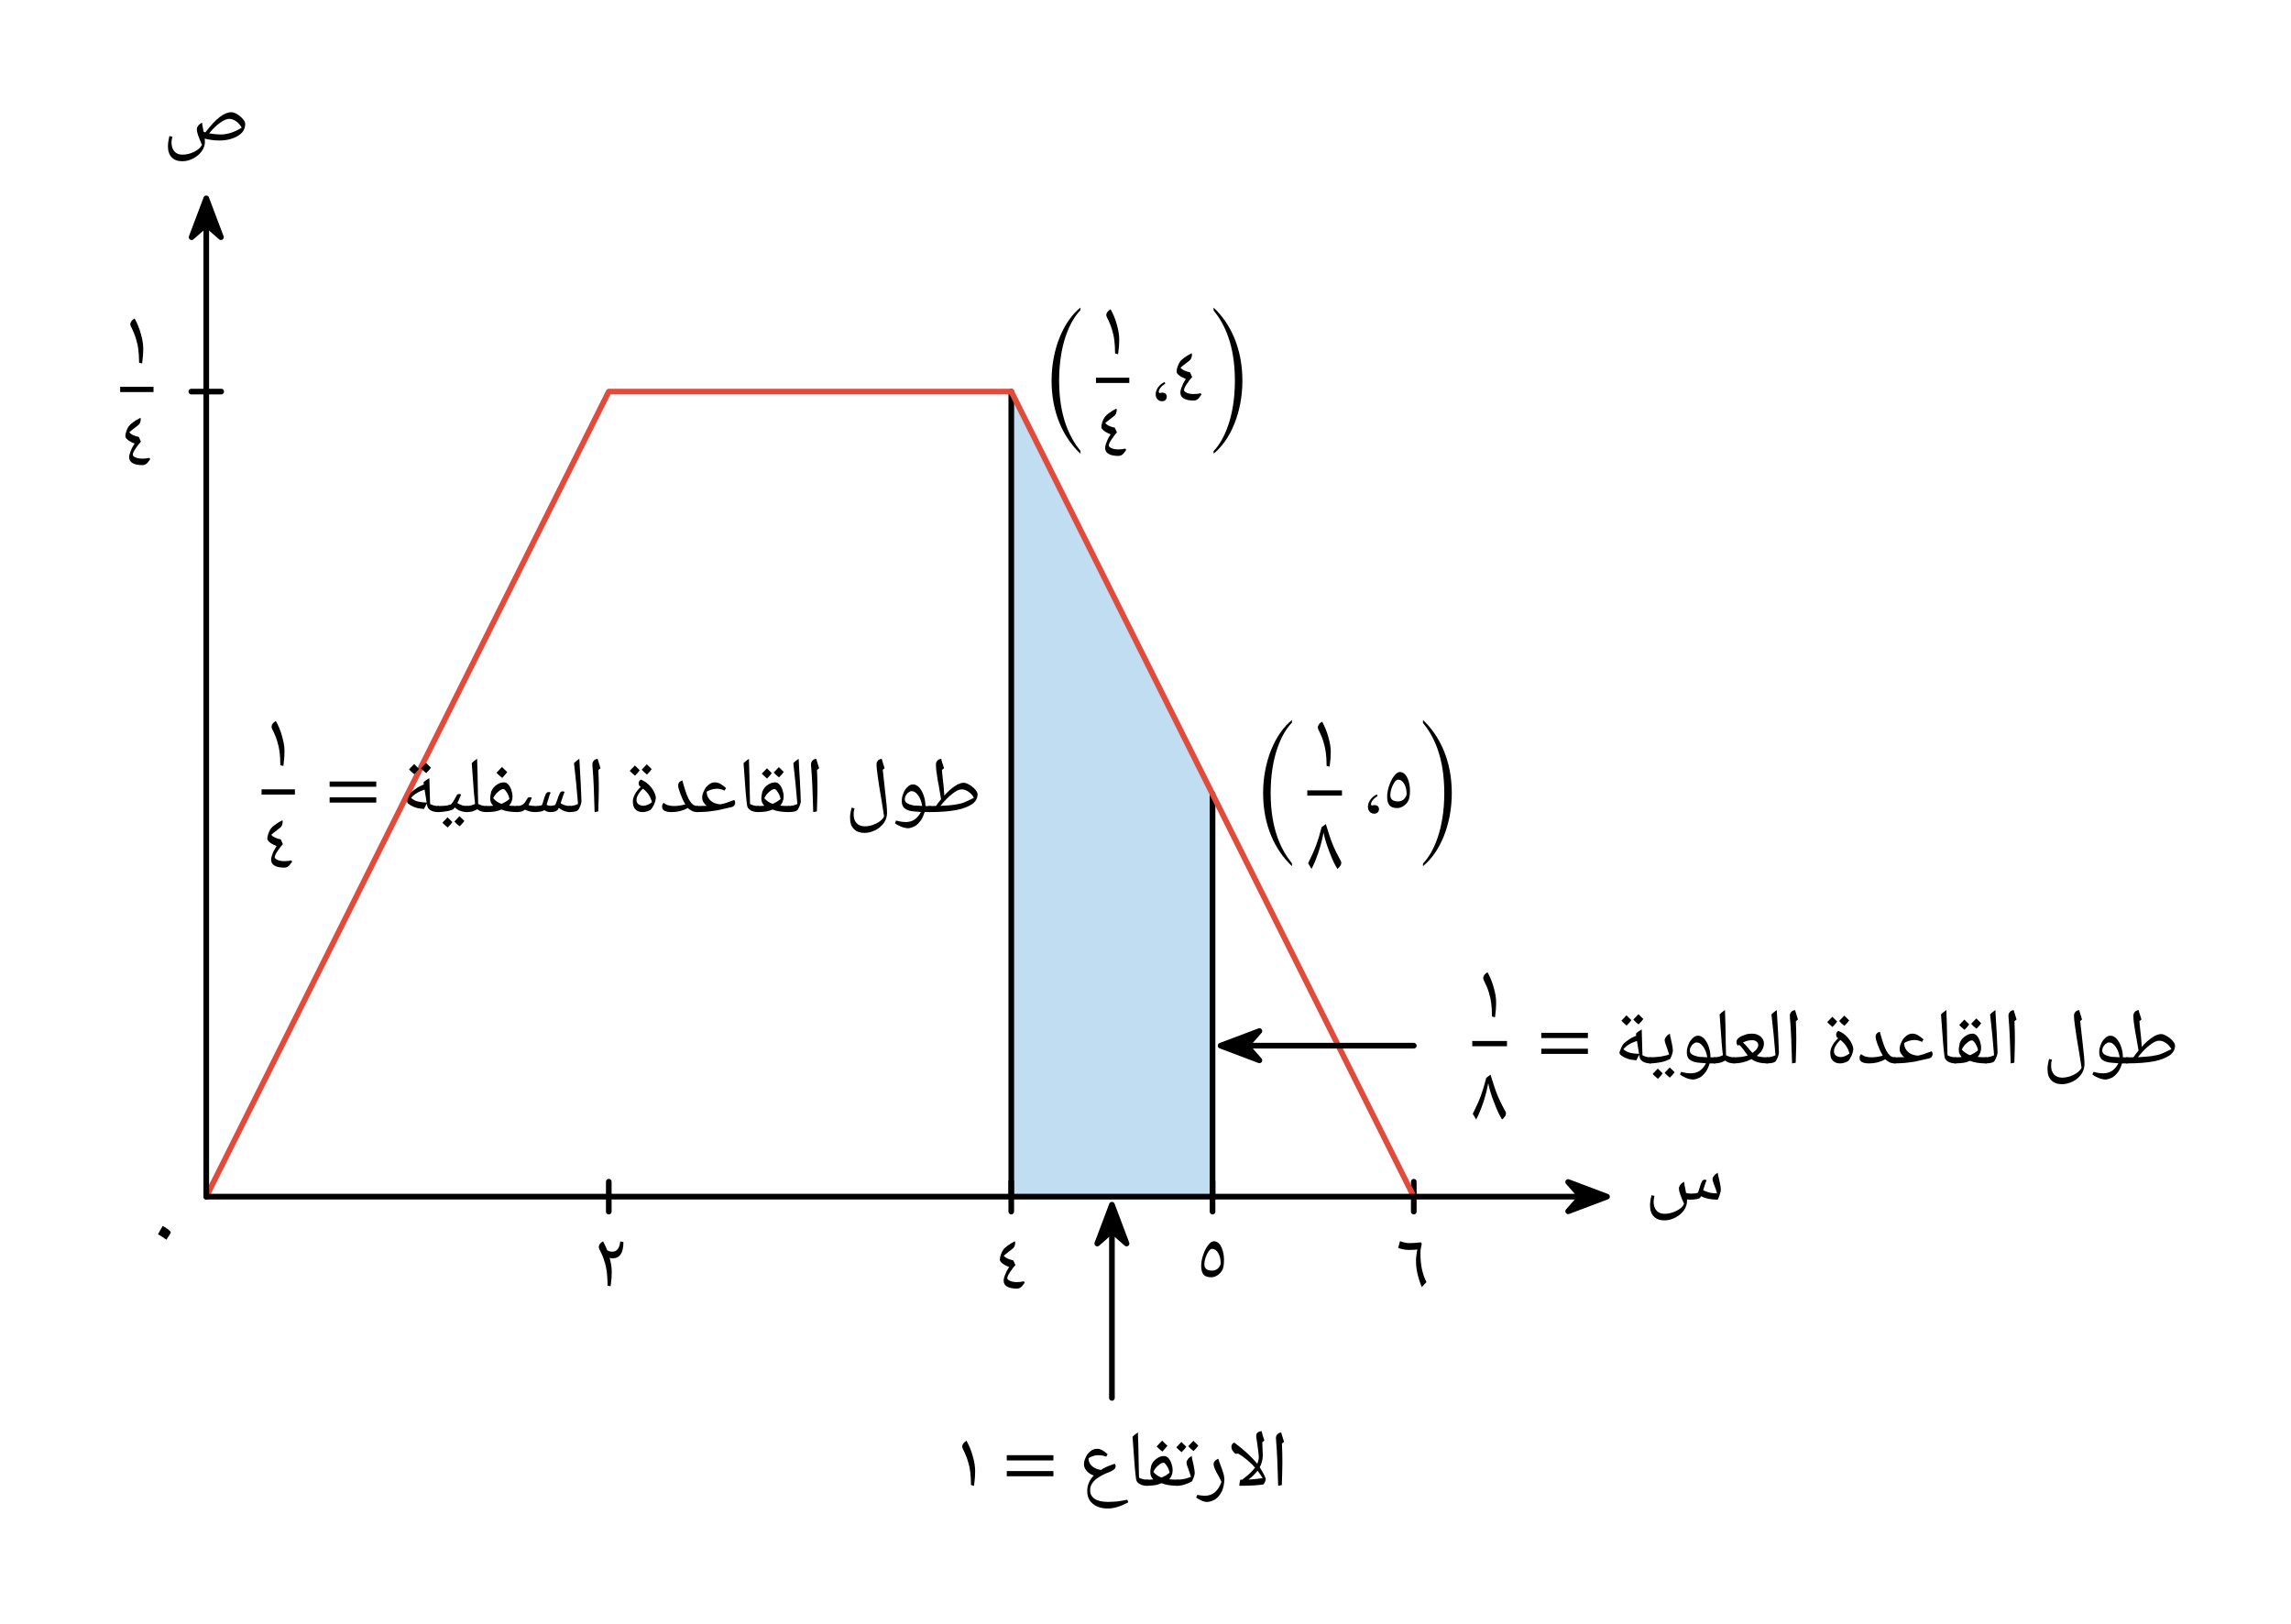 <svg width="430.347" height="228.8pt" viewBox="0 0 322.76 228.8" class="displayed_equation" xmlns="http://www.w3.org/2000/svg" xmlns:xlink="http://www.w3.org/1999/xlink">
  <defs>
    <clipPath id="svg798150497503tikz_00006f">
      <path d="M 1 1 L 6.645 1 L 6.645 8 L 1 8 Z M 1 1" />
    </clipPath>
    <clipPath id="svg798150497503tikz_00006b">
      <path d="M 1 1 L 8 1 L 8 6.566 L 1 6.566 Z M 1 1" />
    </clipPath>
    <clipPath id="svg798150497503tikz_00006g">
      <path d="M0 0H9V7H0z" />
    </clipPath>
    <clipPath id="svg798150497503tikz_00006d">
      <path d="M 0.062 1 L 6 1 L 6 8 L 0.062 8 Z M 0.062 1" />
    </clipPath>
    <clipPath id="svg798150497503tikz_00006c">
      <path d="M0 0H7V9H0z" />
    </clipPath>
    <clipPath id="svg798150497503tikz_00006h">
      <path d="M 1 0.309 L 8 0.309 L 8 6 L 1 6 Z M 1 0.309" />
    </clipPath>
    <clipPath id="svg798150497503tikz_00006a">
      <path d="M0 0H9V7H0z" />
    </clipPath>
    <clipPath id="svg798150497503tikz_00006e">
      <path d="M0 0H7V9H0z" />
    </clipPath>
    <g id="svg798150497503tikz_00006k" clip-path="url(#svg798150497503tikz_00006e)">
      <path d="M 3.648 1.707 L 1.586 7.176 L 3.648 5.371 L 5.711 7.176" />
      <g clip-path="url(#svg798150497503tikz_00006f)">
        <path d="M 1566.484 590.93 L 1545.859 536.242 L 1566.484 554.289 L 1587.109 536.242 Z M 1566.484 590.93" transform="matrix(.1 0 0 -.1 -153 60.8)" fill="none" stroke-width="7.97" stroke-linecap="round" stroke-linejoin="round" stroke="#000" stroke-miterlimit="10" />
      </g>
    </g>
    <g clip-path="url(#svg798150497503tikz_00006c)">
      <g clip-path="url(#svg798150497503tikz_00006d)" id="svg798150497503tikz_00006j">
        <path d="M 3.059 1.941 L 0.996 7.41 L 3.059 5.605 L 5.125 7.41" />
        <path d="M 290.586 2008.586 L 269.961 1953.898 L 290.586 1971.945 L 311.25 1953.898 Z M 290.586 2008.586" transform="matrix(.1 0 0 -.1 -26 202.8)" fill="none" stroke-width="7.97" stroke-linecap="round" stroke-linejoin="round" stroke="#000" stroke-miterlimit="10" />
      </g>
    </g>
    <g id="svg798150497503tikz_00006i" clip-path="url(#svg798150497503tikz_00006a)">
      <path d="M 7.395 3.57 L 1.926 1.508 L 3.73 3.57 L 1.926 5.637" />
      <g clip-path="url(#svg798150497503tikz_00006b)">
        <path d="M 2263.945 602.297 L 2209.258 622.922 L 2227.305 602.297 L 2209.258 581.633 Z M 2263.945 602.297" transform="matrix(.1 0 0 -.1 -219 63.8)" fill="none" stroke-width="7.97" stroke-linecap="round" stroke-linejoin="round" stroke="#000" stroke-miterlimit="10" />
      </g>
    </g>
    <g id="svg798150497503tikz_00006l" clip-path="url(#svg798150497503tikz_00006g)">
      <path d="M 1.961 3.305 L 7.43 5.371 L 5.621 3.305 L 7.43 1.242" />
      <g clip-path="url(#svg798150497503tikz_00006h)">
        <path d="M 1719.609 814.953 L 1774.297 794.289 L 1756.211 814.953 L 1774.297 835.578 Z M 1719.609 814.953" transform="matrix(.1 0 0 -.1 -170 84.8)" fill="none" stroke-width="7.97" stroke-linecap="round" stroke-linejoin="round" stroke="#000" stroke-miterlimit="10" />
      </g>
    </g>
  </defs>
  <path d="M857.656 581.242L857.656 623.312M1424.688 581.242L1424.688 623.312M1708.242 581.242L1708.242 623.312M1991.758 581.242L1991.758 623.312" transform="matrix(.1 0 0 -.1 0 228.8)" fill="none" stroke-width="7.97" stroke-linecap="round" stroke-linejoin="round" stroke="#000" stroke-miterlimit="10" />
  <path d="M84.359 175.68C84.359 175.777 84.391 175.879 84.449 176 84.738 176.547 84.973 177.082 85.129 177.609 85.309 178.133 85.418 178.633 85.484 179.125 85.555 179.617 85.586 180.273 85.598 181.102L86.023 181.199C86.086 180.699 86.133 180.297 86.156 180.016 86.164 179.738 86.18 179.414 86.18 179.07 86.18 178.547 86.078 177.91 85.887 177.184 86.023 177.238 86.156 177.262 86.277 177.262 87.316 177.273 87.828 176.504 87.828 174.965L87.383 174.875C87.281 175.844 86.914 176.324 86.266 176.324 86.121 176.324 85.988 176.305 85.867 176.27 85.73 176.234 85.621 176.18 85.543 176.125 85.375 175.688 85.184 175.277 84.961 174.863 84.773 174.965 84.617 175.086 84.516 175.242 84.414 175.375 84.359 175.531 84.359 175.68M140.859 177.461C140.859 177.617 140.98 177.785 141.215 177.977 141.461 178.164 141.773 178.332 142.164 178.488 141.941 178.82 141.754 179.168 141.617 179.535 141.461 179.906 141.395 180.184 141.395 180.395 141.395 180.766 141.551 181.055 141.871 181.234 142.195 181.434 142.656 181.523 143.27 181.523 143.438 181.523 143.582 181.488 143.691 181.422 143.805 181.355 143.906 181.277 143.984 181.188 144.062 181.086 144.141 181 144.195 180.91 144.25 180.82 144.305 180.754 144.359 180.695L144.25 180.496C143.961 180.574 143.625 180.609 143.246 180.609 142.879 180.609 142.566 180.551 142.309 180.441 142.039 180.328 141.906 180.195 141.906 180.039 141.906 179.871 142.039 179.582 142.309 179.18 142.578 178.777 142.82 178.453 143.055 178.211L142.754 177.551C142.453 177.484 142.188 177.406 141.977 177.305 141.762 177.215 141.57 177.082 141.406 176.902 141.594 176.734 141.906 176.48 142.352 176.145L142.688 175.875C142.789 175.797 142.879 175.676 142.934 175.543 142.988 175.387 143.023 175.242 143.023 175.086 143.023 174.996 143.012 174.918 142.988 174.852 142.543 175.086 142.188 175.297 141.93 175.5 141.664 175.688 141.461 175.875 141.328 176.066 141.203 176.258 141.094 176.48 140.992 176.758 140.902 177.039 140.859 177.273 140.859 177.461M169.227 178.324C169.227 178.871 169.336 179.281 169.547 179.539 169.77 179.797 170.129 179.93 170.629 179.93 170.93 179.93 171.234 179.84 171.512 179.652 171.801 179.461 172.023 179.227 172.191 178.926 172.359 178.625 172.438 178.145 172.438 177.477 172.438 177.02 172.383 176.586 172.246 176.16 172.137 175.734 171.957 175.414 171.746 175.188 171.535 174.965 171.289 174.855 171.008 174.855 170.754 174.855 170.484 175.043 170.195 175.414 169.914 175.781 169.68 176.25 169.504 176.785 169.312 177.344 169.227 177.844 169.227 178.324zM170.754 178.992C170.027 178.992 169.672 178.691 169.672 178.078 169.672 177.82 169.727 177.52 169.84 177.164 169.961 176.805 170.105 176.516 170.273 176.273 170.441 176.047 170.609 175.926 170.766 175.926 171.109 175.926 171.391 176.125 171.621 176.516 171.859 176.906 171.969 177.398 171.969 177.977 171.969 178.055 171.938 178.168 171.859 178.324 171.781 178.457 171.691 178.582 171.59 178.68 171.488 178.781 171.367 178.859 171.223 178.906 171.078 178.973 170.922 178.992 170.754 178.992M200.305 181.312L200.961 180.609C200.684 180.062 200.469 179.449 200.328 178.801 200.18 178.141 200.113 177.383 200.113 176.516 200.113 176.133 200.18 175.688 200.305 175.188L200.172 175.008C199.578 175.086 199.043 175.117 198.539 175.117 198.129 175.109 197.691 175.02 197.234 174.84L196.98 175.789C197.156 175.867 197.391 175.945 197.66 175.988 197.949 176.055 198.238 176.078 198.539 176.078 198.996 176.078 199.379 176.055 199.68 176.012 199.645 176.125 199.613 176.359 199.555 176.703 199.512 177.051 199.488 177.352 199.488 177.586 199.488 178.211 199.555 178.812 199.691 179.402 199.824 179.996 200.023 180.633 200.305 181.312" />
  <path d="M 311.641 1736.398 L 269.57 1736.398" transform="matrix(.1 0 0 -.1 0 228.8)" fill="none" stroke-width="7.97" stroke-linecap="round" stroke-linejoin="round" stroke="#000" stroke-miterlimit="10" />
  <path d="M 18.359 45.68 C 18.359 45.777 18.391 45.879 18.449 46.004 C 18.762 46.613 18.996 47.184 19.152 47.707 C 19.32 48.234 19.43 48.746 19.484 49.227 C 19.555 49.703 19.586 50.328 19.598 51.102 L 20.023 51.199 C 20.121 50.496 20.18 49.793 20.18 49.07 C 20.18 48.477 20.066 47.797 19.844 47.027 C 19.633 46.246 19.328 45.523 18.961 44.863 C 18.773 44.977 18.617 45.098 18.516 45.242 C 18.414 45.387 18.359 45.531 18.359 45.68" />
  <path d="M 169.297 1739.406 L 216.289 1739.406" transform="matrix(.1 0 0 -.1 0 228.8)" fill="none" stroke-width="7.4" stroke-linejoin="round" stroke="#000" stroke-miterlimit="10" />
  <path d="M17.66 61.461C17.66 61.617 17.781 61.785 18.016 61.977 18.262 62.164 18.574 62.332 18.965 62.488 18.742 62.82 18.551 63.168 18.418 63.535 18.262 63.906 18.195 64.184 18.195 64.395 18.195 64.766 18.352 65.055 18.672 65.234 18.996 65.434 19.453 65.523 20.07 65.523 20.234 65.523 20.383 65.488 20.492 65.422 20.602 65.355 20.703 65.277 20.781 65.188 20.859 65.086 20.938 64.996 20.992 64.91 21.051 64.82 21.105 64.754 21.16 64.695L21.051 64.496C20.758 64.574 20.426 64.609 20.047 64.609 19.68 64.609 19.367 64.551 19.109 64.441 18.84 64.328 18.707 64.195 18.707 64.039 18.707 63.871 18.84 63.582 19.109 63.18 19.375 62.777 19.621 62.453 19.855 62.211L19.555 61.551C19.254 61.484 18.984 61.406 18.773 61.305 18.562 61.215 18.371 61.082 18.203 60.902 18.395 60.734 18.707 60.48 19.152 60.145L19.488 59.879C19.59 59.797 19.68 59.676 19.734 59.543 19.789 59.387 19.824 59.242 19.824 59.086 19.824 58.996 19.812 58.918 19.789 58.852 19.344 59.086 18.984 59.297 18.73 59.496 18.461 59.688 18.262 59.879 18.125 60.066 18.004 60.258 17.891 60.48 17.793 60.758 17.703 61.035 17.66 61.273 17.66 61.461M22.25 173.867C22.648 174.094 23.051 174.348 23.441 174.637 23.855 174.047 24.055 173.688 24.055 173.59 24.055 173.535 23.965 173.422 23.797 173.277 23.633 173.121 23.34 172.93 22.93 172.695 22.805 172.887 22.695 173.078 22.582 173.277 22.492 173.469 22.371 173.668 22.25 173.867" />
  <path d="M 142.473 168.57 L 170.824 168.57 L 170.824 111.863 L 142.473 55.16" fill="#62aadf" fill-opacity=".4" />
  <path d="M1424.727 602.297L1424.727 1736.398M1708.242 1169.367L1708.242 602.297" transform="matrix(.1 0 0 -.1 0 228.8)" fill="none" stroke-width="7.97" stroke-linecap="round" stroke-linejoin="round" stroke="#000" stroke-miterlimit="10" />
  <path d="M170.973 43.73C172.469 45.57 173.973 48.496 173.973 53.629 173.973 58.691 172.469 62.004 170.973 63.543L170.973 63.91C173.348 62.004 175.031 58.09 175.031 53.629 175.031 49.062 173.348 45.562 170.973 43.328L170.973 43.73M165.758 52.359C165.758 52.516 165.883 52.684 166.117 52.875 166.359 53.062 166.672 53.23 167.062 53.387 166.84 53.723 166.652 54.07 166.516 54.438 166.359 54.805 166.293 55.082 166.293 55.297 166.293 55.664 166.449 55.953 166.773 56.133 167.098 56.332 167.555 56.422 168.168 56.422 168.336 56.422 168.48 56.391 168.594 56.32 168.703 56.254 168.805 56.176 168.883 56.086 168.961 55.988 169.039 55.898 169.094 55.809 169.148 55.719 169.207 55.652 169.262 55.598L169.148 55.395C168.859 55.473 168.523 55.508 168.145 55.508 167.777 55.508 167.465 55.453 167.211 55.34 166.941 55.227 166.809 55.094 166.809 54.938 166.809 54.773 166.941 54.48 167.211 54.078 167.477 53.68 167.723 53.355 167.957 53.109L167.656 52.449C167.355 52.383 167.086 52.305 166.875 52.203 166.664 52.117 166.473 51.984 166.305 51.805 166.496 51.637 166.809 51.379 167.254 51.047L167.59 50.777C167.688 50.699 167.777 50.578 167.836 50.441 167.891 50.285 167.922 50.141 167.922 49.984 167.922 49.895 167.914 49.816 167.891 49.754 167.445 49.984 167.086 50.195 166.828 50.398 166.562 50.586 166.359 50.777 166.227 50.969 166.105 51.156 165.992 51.379 165.891 51.656 165.805 51.938 165.758 52.172 165.758 52.359M164.062 53.812C163.293 54.18 162.812 54.883 162.812 55.551 162.812 56.133 163.203 56.523 163.707 56.523 164.109 56.523 164.375 56.266 164.375 55.887 164.375 55.508 164.141 55.316 163.727 55.316 163.605 55.316 163.492 55.363 163.406 55.363 163.316 55.363 163.246 55.297 163.246 55.219 163.246 54.852 163.562 54.438 164.176 54.023L164.062 53.812M155.859 44.379C155.859 44.477 155.891 44.578 155.949 44.703 156.262 45.312 156.496 45.883 156.652 46.406 156.82 46.934 156.93 47.445 156.984 47.926 157.055 48.406 157.086 49.031 157.098 49.801L157.523 49.898C157.621 49.195 157.68 48.492 157.68 47.77 157.68 47.18 157.566 46.496 157.344 45.727 157.133 44.945 156.828 44.223 156.461 43.562 156.273 43.676 156.117 43.797 156.016 43.941 155.914 44.086 155.859 44.234 155.859 44.379" />
  <path d="M 1544.023 1752.219 L 1590.977 1752.219" transform="matrix(.1 0 0 -.1 0 228.8)" fill="none" stroke-width="7.4" stroke-linejoin="round" stroke="#000" stroke-miterlimit="10" />
  <path d="M155.16 60.16C155.16 60.316 155.281 60.484 155.516 60.676 155.762 60.863 156.074 61.031 156.465 61.188 156.242 61.523 156.051 61.867 155.918 62.234 155.762 62.605 155.695 62.883 155.695 63.094 155.695 63.465 155.852 63.754 156.172 63.934 156.496 64.133 156.953 64.223 157.57 64.223 157.734 64.223 157.883 64.188 157.992 64.121 158.102 64.055 158.203 63.977 158.281 63.887 158.359 63.785 158.438 63.699 158.492 63.609 158.551 63.52 158.605 63.453 158.66 63.398L158.551 63.195C158.258 63.273 157.926 63.309 157.547 63.309 157.18 63.309 156.867 63.254 156.609 63.141 156.34 63.027 156.207 62.895 156.207 62.738 156.207 62.57 156.34 62.281 156.609 61.879 156.879 61.477 157.121 61.156 157.355 60.91L157.055 60.25C156.754 60.184 156.484 60.105 156.273 60.004 156.062 59.914 155.871 59.781 155.703 59.602 155.895 59.438 156.207 59.18 156.652 58.844L156.988 58.578C157.09 58.496 157.18 58.379 157.234 58.242 157.289 58.086 157.324 57.941 157.324 57.785 157.324 57.695 157.312 57.617 157.289 57.551 156.844 57.785 156.484 57.996 156.23 58.199 155.965 58.387 155.762 58.578 155.629 58.766 155.504 58.957 155.391 59.18 155.293 59.457 155.203 59.738 155.16 59.973 155.16 60.16M152.211 63.512C150.719 61.672 149.211 58.715 149.211 53.629 149.211 48.516 150.719 45.238 152.211 43.695L152.211 43.328C149.836 45.238 148.148 49.164 148.148 53.629 148.148 58.188 149.836 61.68 152.211 63.91L152.211 63.512M200.473 101.832C201.969 103.672 203.473 106.594 203.473 111.727 203.473 116.793 201.969 120.105 200.473 121.645L200.473 122.012C202.848 120.105 204.531 116.188 204.531 111.727 204.531 107.164 202.848 103.66 200.473 101.43L200.473 101.832M195.426 112.223C195.426 112.77 195.535 113.184 195.746 113.441 195.969 113.695 196.328 113.832 196.828 113.832 197.133 113.832 197.434 113.742 197.711 113.551 198.004 113.363 198.227 113.129 198.391 112.828 198.559 112.523 198.637 112.047 198.637 111.379 198.637 110.918 198.582 110.484 198.449 110.059 198.336 109.637 198.156 109.312 197.945 109.09 197.734 108.867 197.488 108.754 197.211 108.754 196.953 108.754 196.684 108.945 196.395 109.312 196.117 109.68 195.883 110.148 195.703 110.684 195.516 111.242 195.426 111.742 195.426 112.223zM196.953 112.895C196.227 112.895 195.871 112.594 195.871 111.977 195.871 111.723 195.926 111.422 196.039 111.062 196.16 110.707 196.305 110.418 196.473 110.172 196.641 109.949 196.809 109.824 196.965 109.824 197.309 109.824 197.59 110.027 197.824 110.418 198.059 110.809 198.168 111.297 198.168 111.879 198.168 111.957 198.137 112.066 198.059 112.223 197.98 112.359 197.891 112.48 197.789 112.582 197.688 112.68 197.566 112.758 197.422 112.805 197.277 112.871 197.121 112.895 196.953 112.895M193.965 111.91C193.195 112.281 192.715 112.984 192.715 113.652 192.715 114.234 193.105 114.621 193.605 114.621 194.008 114.621 194.273 114.367 194.273 113.988 194.273 113.609 194.039 113.418 193.629 113.418 193.508 113.418 193.395 113.461 193.305 113.461 193.215 113.461 193.148 113.395 193.148 113.316 193.148 112.949 193.461 112.535 194.074 112.121L193.965 111.91M185.66 102.477C185.66 102.578 185.691 102.68 185.746 102.801 186.062 103.414 186.297 103.984 186.453 104.508 186.617 105.031 186.73 105.547 186.785 106.023 186.852 106.504 186.887 107.129 186.898 107.898L187.32 108C187.422 107.297 187.477 106.594 187.477 105.867 187.477 105.277 187.367 104.598 187.141 103.828 186.93 103.047 186.629 102.32 186.262 101.66 186.07 101.773 185.914 101.898 185.816 102.043 185.715 102.188 185.66 102.332 185.66 102.477" />
  <path d="M 1841.719 1170.891 L 1890.586 1170.891" transform="matrix(.1 0 0 -.1 0 228.8)" fill="none" stroke-width="7.4" stroke-linejoin="round" stroke="#000" stroke-miterlimit="10" />
  <path d="M186.789 116.086L186.188 116.531C185.953 117.48 185.695 118.316 185.426 119.055 185.148 119.801 184.77 120.648 184.289 121.609L184.77 122.398C185.094 121.809 185.406 121.039 185.738 120.09 186.051 119.141 186.297 118.215 186.465 117.289 186.609 118.062 186.891 118.977 187.301 120.035 187.703 121.094 188.07 121.875 188.418 122.398 188.586 122.266 188.719 122.133 188.82 121.977 188.918 121.844 188.965 121.695 188.965 121.551 188.965 121.461 188.941 121.383 188.906 121.305 188.406 120.402 188.027 119.621 187.746 118.941 187.469 118.262 187.156 117.312 186.789 116.086M182.012 121.609C180.516 119.77 179.012 116.812 179.012 111.727 179.012 106.617 180.516 103.336 182.012 101.797L182.012 101.43C179.637 103.336 177.949 107.266 177.949 111.727 177.949 116.289 179.637 119.781 182.012 122.012L182.012 121.609" />
  <path d="M 290.586 602.297 L 857.656 1736.398 L 1424.727 1736.398 L 1991.758 602.297" transform="matrix(.1 0 0 -.1 0 228.8)" fill="none" stroke-width="7.97" stroke-linecap="round" stroke-linejoin="round" stroke="#e14b3b" stroke-miterlimit="10" />
  <path d="M 290.586 602.297 L 2225.312 602.297" transform="matrix(.1 0 0 -.1 0 228.8)" fill="none" stroke-width="7.97" stroke-linecap="round" stroke-linejoin="round" stroke="#000" stroke-miterlimit="10" />
  <use xlink:href="#svg798150497503tikz_00006i" transform="translate(219 165)" />
  <path d="M 238.07 168.992 C 238.438 168.992 238.762 168.969 239.039 168.914 C 239.32 168.859 239.488 168.789 239.543 168.691 L 239.645 168.512 C 240.047 168.703 240.426 168.824 240.77 168.891 C 241.117 168.957 241.527 168.992 242.008 168.992 C 242.109 168.781 242.211 168.535 242.297 168.234 C 242.387 167.945 242.434 167.742 242.434 167.621 C 242.434 167.453 242.41 167.262 242.387 167.074 C 242.344 166.883 242.309 166.684 242.266 166.469 C 242.219 166.27 242.176 166.059 242.121 165.844 C 242.062 165.633 242.031 165.41 241.996 165.199 C 241.773 165.32 241.594 165.469 241.465 165.645 C 241.328 165.801 241.262 165.969 241.262 166.137 C 241.262 166.258 241.34 166.504 241.484 166.895 C 241.684 167.398 241.828 167.809 241.906 168.109 C 241.562 168.109 241.25 168.078 240.938 168.023 C 240.648 167.965 240.312 167.844 239.945 167.676 C 240.156 166.949 240.324 166.469 240.426 166.258 C 240.348 166.203 240.258 166.18 240.156 166.18 C 240.078 166.18 240 166.203 239.934 166.246 C 239.855 166.281 239.789 166.383 239.711 166.539 C 239.633 166.703 239.508 167.094 239.32 167.711 C 239.273 167.855 239.23 167.965 239.188 168.031 C 238.953 168.109 238.617 168.145 238.203 168.145 C 237.98 168.145 237.758 168.109 237.535 168.043 L 237.379 167.219 C 237.324 166.984 237.289 166.727 237.258 166.469 C 236.988 166.625 236.797 166.781 236.699 166.938 C 236.586 167.094 236.531 167.273 236.531 167.465 C 236.531 167.82 236.777 168.535 237.258 169.594 C 237.066 169.984 236.699 170.32 236.152 170.586 C 235.605 170.855 235.047 170.988 234.5 170.988 C 234.02 170.988 233.641 170.832 233.371 170.531 C 233.094 170.23 232.961 169.805 232.961 169.258 C 232.961 169.059 233.004 168.789 233.082 168.469 L 232.672 168.367 C 232.582 168.734 232.523 169.016 232.504 169.215 C 232.469 169.395 232.461 169.605 232.461 169.816 C 232.461 170.488 232.637 171 232.992 171.367 C 233.352 171.734 233.844 171.914 234.477 171.914 C 235.016 171.914 235.539 171.781 236.039 171.512 C 236.543 171.246 236.945 170.91 237.234 170.488 C 237.523 170.086 237.668 169.641 237.668 169.18 L 237.668 168.969 L 238.07 168.992" />
  <path d="M 290.586 602.297 L 290.586 1969.953" transform="matrix(.1 0 0 -.1 0 228.8)" fill="none" stroke-width="7.97" stroke-linecap="round" stroke-linejoin="round" stroke="#000" stroke-miterlimit="10" />
  <use xlink:href="#svg798150497503tikz_00006j" transform="translate(26 26)" />
  <path d="M 25.68 22.715 C 26.215 22.715 26.738 22.582 27.238 22.312 C 27.742 22.047 28.145 21.699 28.434 21.285 C 28.723 20.871 28.867 20.438 28.867 19.98 C 28.867 19.836 28.859 19.68 28.848 19.523 C 29.504 19.703 30.219 19.793 30.965 19.793 C 31.613 19.793 32.227 19.691 32.805 19.48 C 33.387 19.266 33.832 18.988 34.125 18.641 C 34.414 18.297 34.547 17.895 34.547 17.438 C 34.547 17.246 34.438 17.016 34.211 16.758 C 33.988 16.5 33.723 16.277 33.41 16.086 C 33.098 15.898 32.82 15.809 32.586 15.809 C 32.094 15.809 31.547 16.031 30.953 16.488 C 30.363 16.945 29.684 17.66 28.938 18.641 L 28.879 18.633 L 28.68 18.555 C 28.555 17.918 28.488 17.484 28.457 17.27 C 28.188 17.426 28.008 17.582 27.898 17.738 C 27.785 17.895 27.73 18.074 27.73 18.266 C 27.73 18.621 27.977 19.336 28.457 20.395 C 28.266 20.785 27.898 21.117 27.352 21.387 C 26.805 21.656 26.246 21.789 25.699 21.789 C 25.219 21.789 24.84 21.633 24.574 21.332 C 24.305 21.031 24.16 20.605 24.16 20.059 C 24.16 19.859 24.203 19.59 24.281 19.266 L 23.871 19.168 C 23.781 19.535 23.727 19.824 23.703 20.016 C 23.68 20.203 23.66 20.406 23.66 20.617 C 23.66 21.285 23.836 21.801 24.195 22.168 C 24.551 22.535 25.043 22.715 25.68 22.715 Z M 31.066 18.945 C 30.609 18.945 30.074 18.887 29.461 18.785 C 29.984 18.152 30.496 17.648 31 17.293 C 31.5 16.938 31.938 16.746 32.305 16.746 C 32.605 16.746 32.918 16.859 33.242 17.07 C 33.566 17.281 33.832 17.594 34.055 17.984 C 33.031 18.621 32.039 18.945 31.066 18.945" />
  <path d="M 1566.484 552.297 L 1566.484 318.781" transform="matrix(.1 0 0 -.1 0 228.8)" fill="none" stroke-width="7.97" stroke-linecap="round" stroke-linejoin="round" stroke="#000" stroke-miterlimit="10" />
  <use xlink:href="#svg798150497503tikz_00006k" transform="translate(153 168)" />
  <path d="M180.66 205.57L180.66 206.27C180.641 206.969 180.637 207.973 180.586 209.207L180.07 209.301C180 206.684 179.922 204.508 179.766 202.781L179.758 202.641C179.738 202.391 179.816 202.215 179.938 202.074 180.043 201.91 180.242 201.836 180.496 201.785 180.477 201.805 180.52 201.875 180.531 201.918 180.531 201.953 180.664 202.355 180.898 203.113L180.594 203.371 180.602 203.426C180.641 204.219 180.66 204.945 180.66 205.57zM180.266 201.238zM180.371 209.879L180.371 209.879M174.633 209.301C174.602 209.301 174.605 209.262 174.605 209.18 174.602 209.051 174.625 208.93 174.668 208.738 174.688 208.531 174.742 208.445 174.773 208.445L175.008 208.445C175.504 208.043 175.871 207.754 176.113 207.523 176.352 207.289 176.586 207.039 176.809 206.75 176.465 206.348 176.094 205.996 175.676 205.648 175.234 205.281 174.852 205.004 174.445 204.773L174.035 204.797C173.828 204.586 173.703 204.457 173.617 204.309 173.527 204.16 173.488 204.004 173.488 203.836 173.461 203.711 173.512 203.613 173.559 203.508 173.59 203.395 173.711 203.301 173.871 203.219 174.156 203.426 174.539 203.711 174.941 204.047 175.328 204.367 175.719 204.719 176.062 205.051 176.387 205.367 176.762 205.766 177.133 206.203L177.148 206.16C177.262 205.855 177.344 205.57 177.344 205.246 177.328 204.918 177.262 204.242 177.098 203.176 176.984 202.641 176.977 202.371 176.977 202.293 176.953 201.887 177.227 201.684 177.727 201.594L177.922 202.301 178.129 202.922 177.824 203.18 177.844 203.414 177.906 205.016C177.906 205.586 177.762 206.148 177.477 206.691 177.684 207.031 177.906 207.41 178.074 207.734 178.215 208.043 178.324 208.262 178.324 208.352 178.316 208.457 178.277 208.629 178.188 208.816 178.07 208.996 178.027 209.102 177.977 209.113 177.258 209.234 176.164 209.301 174.633 209.301zM177.879 208.227C177.691 207.918 177.48 207.578 177.168 207.18 176.824 207.598 176.422 208.039 175.883 208.426 176.512 208.395 177.203 208.336 177.879 208.227zM177.301 201.047zM173.816 202.672zM177.461 209.879zM175.363 209.879L175.363 209.879M169.984 211.586C169.777 211.559 169.559 211.516 169.25 211.375 168.922 211.211 168.695 211.098 168.516 210.957L168.672 210.586C169.055 210.641 169.43 210.711 169.727 210.711 170.277 210.707 170.766 210.543 171.164 210.211 171.539 209.875 171.867 209.391 172.078 208.754 171.953 208.496 171.867 208.277 171.738 208.047 171.465 207.578 171.285 207.23 171.168 206.957 171.027 206.664 170.988 206.449 170.988 206.266 170.961 206.055 171.047 205.922 171.16 205.809 171.258 205.691 171.438 205.586 171.641 205.484 171.68 205.66 171.77 205.914 171.863 206.164 171.938 206.391 172.055 206.668 172.148 206.93 172.227 207.18 172.324 207.445 172.395 207.699 172.434 207.953 172.496 208.184 172.496 208.398 172.465 208.945 172.387 209.516 172.168 210.016 171.926 210.508 171.645 210.898 171.258 211.172 170.855 211.422 170.449 211.586 169.984 211.586zM170.934 204.938zM170.016 212.133L170.016 212.133M165.801 209.301C165.738 209.301 165.707 209.27 165.707 209.207L165.707 208.539C165.703 208.465 165.738 208.445 165.801 208.445 166.141 208.43 166.488 208.41 166.844 208.336 167.188 208.246 167.516 208.16 167.781 208.035 167.656 207.68 167.551 207.281 167.375 206.805 167.207 206.418 167.164 206.168 167.164 206.055 167.141 205.875 167.23 205.727 167.359 205.555 167.473 205.363 167.672 205.234 167.895 205.109 167.895 205.32 168.016 205.75 168.156 206.395 168.242 206.855 168.316 207.27 168.316 207.543 168.309 207.641 168.281 207.812 168.211 208.016 168.137 208.219 168.047 208.445 167.922 208.68 167.227 209.066 166.527 209.301 165.801 209.301zM167.352 204.562zM167.223 209.629zM167.223 209.879zM167.129 203.805C166.98 204.016 166.77 204.273 166.465 204.57 166.105 204.277 165.879 204.07 165.719 203.883 165.91 203.676 166.156 203.449 166.441 203.129 166.516 203.211 166.758 203.445 167.129 203.805zM168.816 203.645C168.672 203.852 168.453 204.121 168.145 204.41 167.812 204.156 167.578 203.93 167.406 203.719 167.484 203.641 167.727 203.395 168.129 202.965 168.203 203.039 168.445 203.285 168.816 203.645zM167.305 204.68zM167.254 202.691zM167.305 204.57L167.305 204.57" />
  <path d="M 162.473 208.406 C 162.176 208.086 162.062 207.766 162.062 207.445 C 162.043 207.238 162.086 207.031 162.129 206.777 C 162.164 206.496 162.219 206.355 162.262 206.273 C 162.434 205.898 162.707 205.641 163.02 205.43 C 163.328 205.207 163.672 205.109 164.031 205.109 C 164.215 205.105 164.41 205.203 164.594 205.391 C 164.742 205.551 164.922 205.836 165.031 206.156 C 165.137 206.461 165.203 206.801 165.203 207.117 C 165.203 207.594 165.043 208.023 164.723 208.391 C 164.949 208.398 165.359 208.445 165.926 208.445 C 165.98 208.43 166.023 208.477 166.023 208.539 L 166.023 209.207 C 166.016 209.266 165.992 209.301 165.926 209.301 C 164.996 209.301 164.258 209.184 163.676 208.953 L 163.629 208.938 C 163.363 209.055 163.074 209.16 162.734 209.215 C 162.387 209.266 161.988 209.301 161.512 209.301 C 161.438 209.301 161.406 209.266 161.406 209.195 L 161.406 208.551 C 161.402 208.465 161.441 208.445 161.512 208.445 C 161.922 208.43 162.242 208.434 162.473 208.406 Z M 164.766 207.461 C 164.727 207.254 164.688 207.07 164.586 206.852 C 164.453 206.609 164.367 206.441 164.238 206.289 C 164.098 206.109 164.008 206.062 163.93 206.062 C 163.707 206.043 163.465 206.188 163.18 206.441 C 162.863 206.68 162.656 206.992 162.48 207.344 C 162.762 207.688 163.172 207.969 163.633 208.145 C 164.035 207.973 164.422 207.762 164.766 207.461 Z M 163.738 204.562 Z M 163.672 209.629 Z M 163.672 209.879 Z M 164.469 203.664 C 164.273 203.895 164.055 204.191 163.746 204.484 C 163.398 204.195 163.148 203.98 162.945 203.758 C 163.312 203.355 163.59 203.102 163.727 202.938 C 163.953 203.184 164.211 203.438 164.469 203.664 Z M 163.746 204.594 Z M 163.727 202.664 L 163.727 202.664" />
  <path d="M161.727 208.539L161.727 209.207C161.715 209.266 161.695 209.301 161.633 209.301 161.18 209.301 160.824 209.215 160.535 209.039 160.234 208.852 160.082 208.629 160.047 208.328 159.91 207.363 159.797 205.898 159.664 203.902L159.555 202.41C159.742 202.195 160.012 201.988 160.309 201.785 160.355 202.895 160.398 204.531 160.43 206.613L160.469 208.156C160.797 208.332 161.203 208.445 161.633 208.445 161.684 208.43 161.727 208.477 161.727 208.539zM159.969 201.238zM160.641 209.879L160.641 209.879M156.066 212.5C155.172 212.5 154.492 212.281 153.965 211.844 153.414 211.391 153.176 210.82 153.176 210.086 153.148 209.215 153.48 208.5 154.09 207.855 153.828 207.77 153.637 207.672 153.422 207.512 153.199 207.348 153.035 207.164 152.906 206.949 152.777 206.719 152.715 206.508 152.715 206.27 152.711 205.926 152.801 205.617 152.973 205.27 153.121 204.898 153.367 204.641 153.641 204.426 153.902 204.199 154.207 204.098 154.508 204.098 154.77 204.066 155.012 204.156 155.227 204.27 155.434 204.359 155.715 204.574 156.039 204.844L155.848 205.199C155.395 205.031 155.059 204.996 154.789 204.996 154.301 204.965 153.852 205.133 153.355 205.406 153.336 205.844 153.508 206.211 153.812 206.504 154.117 206.793 154.547 206.98 155.094 207.07 155.609 206.719 156.293 206.449 157.051 206.195 157.117 206.273 157.18 206.426 157.18 206.547 157.152 206.684 157.117 206.844 156.992 206.969 156.84 207.074 156.641 207.227 156.312 207.359 155.625 207.609 155.094 207.891 154.711 208.152 154.324 208.395 154.047 208.688 153.859 208.98 153.656 209.246 153.586 209.582 153.586 209.902 153.555 210.438 153.797 210.852 154.223 211.141 154.641 211.418 155.273 211.574 156.102 211.574 156.613 211.551 157.086 211.547 157.516 211.496 157.938 211.41 158.379 211.367 158.824 211.266L158.949 211.641C157.902 212.199 156.957 212.5 156.066 212.5zM154.41 203.551zM152.602 212.238zM156.117 209.465zM155.848 213.047L155.848 213.047M148.406 205.73L148.406 204.992 141.836 204.992 141.836 205.73zM148.406 207.961L148.406 207.227 141.836 207.227 141.836 207.961 148.406 207.961M135.559 203.777C135.559 203.879 135.594 203.977 135.648 204.102 135.961 204.715 136.195 205.285 136.352 205.809 136.52 206.332 136.629 206.844 136.688 207.324 136.754 207.805 136.785 208.43 136.797 209.199L137.223 209.301C137.32 208.598 137.379 207.895 137.379 207.168 137.379 206.578 137.266 205.898 137.043 205.129 136.832 204.348 136.531 203.621 136.16 202.961 135.973 203.074 135.816 203.195 135.715 203.344 135.613 203.488 135.559 203.633 135.559 203.777" />
  <path d="M 1758.203 814.953 L 1991.758 814.953" transform="matrix(.1 0 0 -.1 0 228.8)" fill="none" stroke-width="7.97" stroke-linecap="round" stroke-linejoin="round" stroke="#000" stroke-miterlimit="10" />
  <use xlink:href="#svg798150497503tikz_00006l" transform="translate(170 144)" />
  <path d="M 306.426 147.301 C 306.414 147.836 306.176 148.293 305.672 148.664 C 305.148 149.016 304.426 149.32 303.43 149.512 C 302.426 149.699 301.156 149.801 299.602 149.801 C 299.539 149.801 299.508 149.77 299.508 149.707 L 299.508 149.039 C 299.504 148.965 299.539 148.945 299.602 148.945 L 300.523 148.938 L 300.562 148.938 C 300.777 148.598 301.039 148.293 301.281 147.996 L 300.953 146.062 C 300.836 145.555 300.762 145.035 300.684 144.449 C 300.574 143.844 300.562 143.434 300.559 143.164 C 300.539 142.898 300.613 142.73 300.727 142.586 C 300.832 142.414 301.031 142.344 301.297 142.285 C 301.332 142.531 301.434 142.793 301.496 142.984 L 301.695 143.613 L 301.398 143.867 L 301.406 143.922 C 301.414 144.055 301.449 144.414 301.508 144.977 C 301.559 145.512 301.605 145.902 301.629 146.07 C 301.684 146.809 301.73 147.297 301.738 147.469 C 302.254 146.867 302.766 146.445 303.23 146.137 C 303.688 145.812 304.102 145.672 304.445 145.672 C 304.641 145.648 304.918 145.758 305.227 145.93 C 305.527 146.09 305.812 146.32 306.059 146.59 C 306.281 146.828 306.426 147.098 306.426 147.301 Z M 305.91 147.793 C 305.688 147.387 305.43 147.125 305.129 146.914 C 304.812 146.699 304.504 146.602 304.172 146.602 C 303.809 146.602 303.402 146.805 302.879 147.211 C 302.328 147.617 301.789 148.191 301.188 148.926 C 301.898 148.887 302.562 148.848 303.102 148.773 C 303.637 148.68 304.078 148.605 304.422 148.48 C 304.762 148.328 305.266 148.125 305.91 147.793 Z M 304.32 144.797 Z M 303.602 150.129 Z M 303.602 150.379 L 303.602 150.379" />
  <path d="M296.562 152.074C296.301 152.051 296.016 152 295.641 151.848 295.258 151.68 294.984 151.535 294.781 151.359L294.941 150.992C295.328 151.102 295.797 151.199 296.305 151.199 296.766 151.199 297.176 151.086 297.535 150.859 297.883 150.609 298.195 150.273 298.441 149.781 297.699 149.73 297.164 149.695 296.805 149.598 296.438 149.469 296.172 149.344 296.004 149.129 295.828 148.906 295.746 148.629 295.746 148.262 295.73 147.863 295.82 147.508 295.977 147.137 296.102 146.754 296.328 146.465 296.578 146.238 296.801 146 297.074 145.898 297.328 145.898 297.625 145.898 297.918 146.039 298.184 146.316 298.422 146.586 298.664 146.973 298.828 147.457 298.984 147.922 299.078 148.418 299.078 148.898L299.078 148.945 299.742 148.945C299.789 148.93 299.836 148.977 299.836 149.039L299.836 149.707C299.824 149.766 299.805 149.801 299.742 149.801L298.957 149.801C298.828 150.227 298.672 150.617 298.43 150.973 298.176 151.305 297.902 151.602 297.578 151.789 297.227 151.949 296.914 152.074 296.562 152.074zM297.152 146.852C296.98 146.836 296.844 146.91 296.688 147.031 296.504 147.141 296.41 147.297 296.312 147.469 296.215 147.621 296.172 147.805 296.172 147.945 296.148 148.191 296.273 148.406 296.484 148.543 296.664 148.664 296.992 148.781 297.391 148.852 297.414 148.848 297.5 148.875 297.562 148.883 297.605 148.863 297.98 148.906 298.621 148.938 298.523 148.34 298.344 147.859 298.059 147.457 297.754 147.035 297.473 146.852 297.152 146.852zM297.109 145.352zM296.836 152.621zM297.219 143.84L297.219 143.84M293.254 150.406L292.969 148.598C292.629 146.668 292.441 145.379 292.34 144.633 292.227 143.879 292.191 143.398 292.191 143.16 292.16 142.891 292.25 142.715 292.367 142.574 292.461 142.41 292.668 142.34 292.922 142.285 292.926 142.305 292.945 142.375 292.953 142.418 292.949 142.453 293.09 142.855 293.32 143.613L293.059 143.844 293.082 144.02 293.449 147.34C293.578 148.438 293.668 149.332 293.668 149.984 293.645 150.422 293.523 150.891 293.234 151.309 292.934 151.727 292.551 152.07 292.047 152.336 291.527 152.586 291.023 152.73 290.488 152.73 289.82 152.719 289.355 152.547 288.996 152.18 288.605 151.789 288.461 151.297 288.461 150.625 288.441 150.402 288.473 150.207 288.504 150.016 288.527 149.82 288.59 149.543 288.68 149.176L289.09 149.273C288.977 149.578 288.965 149.867 288.965 150.074 288.941 150.594 289.102 151.047 289.371 151.352 289.621 151.637 290.027 151.809 290.516 151.809 290.863 151.805 291.238 151.746 291.621 151.621 291.996 151.492 292.34 151.328 292.633 151.113 292.914 150.895 293.129 150.664 293.254 150.406zM292.172 141.738zM288.07 152.738zM290.277 144.5zM291.145 153.277L291.145 153.277M283.859 146.07L283.859 146.77C283.84 147.469 283.836 148.473 283.785 149.707L283.27 149.801C283.199 147.184 283.121 145.008 282.965 143.281L282.961 143.141C282.938 142.891 283.02 142.715 283.137 142.574 283.242 142.41 283.441 142.336 283.695 142.285 283.676 142.305 283.719 142.375 283.73 142.418 283.73 142.453 283.863 142.855 284.098 143.613L283.797 143.871 283.801 143.926C283.84 144.719 283.859 145.445 283.859 146.07zM283.469 141.738zM283.57 150.379L283.57 150.379M279.688 149.801C279.594 149.801 279.59 149.77 279.59 149.707L279.59 149.039C279.562 148.965 279.621 148.945 279.688 148.945 280.109 148.93 280.555 148.848 280.93 148.652 280.77 146.652 280.59 144.754 280.367 142.91 280.559 142.688 280.832 142.484 281.117 142.285 281.148 143.059 281.215 144.145 281.297 145.453 281.336 146.527 281.406 147.492 281.418 148.289 281.41 148.387 281.379 148.586 281.305 148.797 281.23 148.973 281.137 149.211 281.023 149.41 280.883 149.668 280.445 149.801 279.688 149.801zM280.586 141.738zM281.047 150.129zM281.047 150.379L281.047 150.379" />
  <path d="M 276.371 148.906 C 276.074 148.586 275.965 148.266 275.965 147.945 C 275.941 147.738 275.984 147.531 276.031 147.277 C 276.062 146.996 276.117 146.855 276.16 146.773 C 276.332 146.398 276.605 146.141 276.922 145.93 C 277.227 145.707 277.57 145.609 277.934 145.609 C 278.113 145.605 278.312 145.703 278.492 145.891 C 278.645 146.051 278.82 146.336 278.934 146.656 C 279.035 146.961 279.102 147.301 279.102 147.617 C 279.102 148.094 278.941 148.523 278.621 148.891 C 278.852 148.898 279.258 148.945 279.824 148.945 C 279.883 148.93 279.922 148.977 279.922 149.039 L 279.922 149.707 C 279.914 149.766 279.891 149.801 279.824 149.801 C 278.898 149.801 278.156 149.684 277.578 149.453 L 277.527 149.438 C 277.262 149.555 276.977 149.66 276.637 149.715 C 276.285 149.766 275.891 149.801 275.41 149.801 C 275.34 149.801 275.305 149.766 275.305 149.695 L 275.305 149.051 C 275.305 148.965 275.34 148.945 275.41 148.945 C 275.82 148.93 276.145 148.934 276.371 148.906 Z M 278.664 147.961 C 278.625 147.754 278.586 147.57 278.484 147.352 C 278.355 147.109 278.266 146.941 278.141 146.789 C 278 146.609 277.906 146.562 277.828 146.562 C 277.605 146.543 277.367 146.688 277.078 146.941 C 276.766 147.18 276.559 147.492 276.379 147.844 C 276.664 148.188 277.074 148.469 277.531 148.645 C 277.934 148.473 278.324 148.262 278.664 147.961 Z M 277.637 145.062 Z M 277.57 150.129 Z M 277.57 150.379 Z M 277.426 144.305 C 277.281 144.516 277.07 144.773 276.766 145.07 C 276.406 144.777 276.18 144.57 276.02 144.383 C 276.211 144.176 276.457 143.949 276.742 143.629 C 276.816 143.711 277.059 143.945 277.426 144.305 Z M 279.117 144.145 C 278.973 144.352 278.754 144.621 278.445 144.91 C 278.109 144.656 277.879 144.43 277.703 144.219 C 277.781 144.141 278.023 143.895 278.426 143.465 C 278.504 143.539 278.742 143.785 279.117 144.145 Z M 277.605 145.18 Z M 277.551 143.191 Z M 277.605 145.07 L 277.605 145.07" />
  <path d="M275.625 149.039L275.625 149.707C275.617 149.766 275.594 149.801 275.531 149.801 275.078 149.801 274.727 149.715 274.434 149.539 274.133 149.352 273.98 149.129 273.945 148.828 273.809 147.863 273.699 146.398 273.562 144.402L273.453 142.91C273.645 142.695 273.914 142.488 274.207 142.285 274.258 143.395 274.301 145.031 274.328 147.113L274.367 148.656C274.695 148.832 275.105 148.945 275.531 148.945 275.582 148.93 275.625 148.977 275.625 149.039zM273.867 141.738zM274.543 150.379L274.543 150.379M266.898 149.801C266.84 149.801 266.805 149.77 266.805 149.707L266.805 149.039C266.805 148.965 266.84 148.945 266.898 148.945 267.383 148.93 267.848 148.938 268.297 148.914 268.086 148.793 267.961 148.637 267.828 148.434 267.684 148.219 267.629 148.012 267.629 147.781 267.617 147.438 267.715 147.133 267.887 146.781 268.031 146.406 268.281 146.148 268.555 145.934 268.812 145.707 269.117 145.609 269.414 145.609 269.672 145.605 269.922 145.676 270.16 145.805 270.379 145.934 270.672 146.137 270.984 146.41L270.789 146.766C270.465 146.629 270.277 146.582 270.141 146.551 269.992 146.504 269.859 146.508 269.699 146.508 269.242 146.504 268.762 146.645 268.262 146.918 268.242 147.23 268.34 147.531 268.492 147.797 268.617 148.027 268.875 148.273 269.168 148.434 269.441 148.582 269.812 148.684 270.215 148.707 270.492 148.645 270.77 148.578 271.027 148.496 271.277 148.383 271.648 148.281 272.117 148.098 272.215 148.16 272.27 148.328 272.27 148.5L272.258 148.613C272.195 148.859 272.062 149.023 271.797 149.09 270.875 149.281 270.234 149.465 269.777 149.547 269.297 149.613 268.855 149.691 268.371 149.734 267.871 149.766 267.402 149.801 266.898 149.801zM269.301 145.062zM270.012 150.129zM270.012 150.379L270.012 150.379" />
  <path d="M266.996 149.801C266.664 149.801 266.434 149.75 266.207 149.648 265.98 149.531 265.785 149.402 265.613 149.219 264.922 149.602 264.172 149.801 263.352 149.801 262.879 149.801 262.555 149.738 262.324 149.613 262.09 149.484 261.984 149.316 261.984 149.09 261.953 148.82 262.047 148.652 262.18 148.5 262.34 148.617 262.578 148.766 262.816 148.836 263.051 148.898 263.352 148.945 263.707 148.945 264.172 148.93 264.688 148.867 265.254 148.711 264.949 148.211 264.73 147.703 264.535 147.18 264.328 146.629 264.242 146.289 264.242 146.082 264.227 145.691 264.438 145.469 264.832 145.336 264.977 145.887 265.125 146.371 265.246 146.754 265.355 147.117 265.488 147.449 265.594 147.688 265.672 147.895 265.832 148.152 265.984 148.371 266.109 148.562 266.293 148.738 266.449 148.82 266.59 148.898 266.789 148.945 266.996 148.945 267.031 148.93 267.098 148.977 267.098 149.039L267.098 149.707C267.062 149.766 267.062 149.801 266.996 149.801zM264.129 144.789zM264.273 150.129zM264.273 150.379L264.273 150.379M258.688 145.766C258.656 145.625 258.715 145.539 258.77 145.438 258.805 145.32 258.898 145.266 258.988 145.227 259.293 145.336 259.648 145.543 259.969 145.82 260.266 146.094 260.555 146.43 260.773 146.805 260.965 147.18 261.098 147.523 261.098 147.832 261.066 148.043 261.012 148.355 260.836 148.742 260.648 149.117 260.496 149.379 260.34 149.488 260.012 149.668 259.656 149.801 259.234 149.801 258.805 149.801 258.48 149.676 258.234 149.43 257.973 149.176 257.859 148.836 257.859 148.391 257.84 148.008 257.949 147.688 258.125 147.336 258.293 146.973 258.582 146.625 258.965 146.262 258.828 146.172 258.773 146.113 258.738 146.027 258.691 145.93 258.688 145.852 258.688 145.766zM258.375 148.062C258.352 148.305 258.461 148.535 258.633 148.684 258.793 148.805 259.043 148.906 259.352 148.906 259.535 148.906 259.773 148.852 260.008 148.742 260.242 148.621 260.426 148.523 260.547 148.41 260.379 147.672 259.973 147.039 259.281 146.5 258.977 146.762 258.785 147.031 258.621 147.312 258.449 147.594 258.375 147.844 258.375 148.062zM258.992 144.68zM259.512 150.129zM259.512 150.379zM258.828 143.902C258.684 144.117 258.469 144.371 258.164 144.668 257.809 144.375 257.578 144.172 257.422 143.984 257.609 143.773 257.859 143.551 258.141 143.23 258.215 143.312 258.457 143.547 258.828 143.902zM260.516 143.742C260.371 143.953 260.152 144.223 259.844 144.508 259.512 144.254 259.281 144.027 259.105 143.82 259.184 143.742 259.426 143.496 259.828 143.066 259.906 143.141 260.145 143.387 260.516 143.742zM259.008 144.777zM258.953 142.793zM259.008 144.668L259.008 144.668M253.062 146.07L253.062 146.77C253.039 147.469 253.035 148.473 252.984 149.707L252.469 149.801C252.398 147.184 252.32 145.008 252.164 143.281L252.16 143.141C252.141 142.891 252.219 142.715 252.336 142.574 252.441 142.41 252.641 142.336 252.898 142.285 252.875 142.305 252.918 142.375 252.93 142.418 252.93 142.453 253.062 142.855 253.297 143.613L252.996 143.871 253.004 143.926C253.039 144.719 253.062 145.445 253.062 146.07zM252.668 141.738zM252.773 150.379L252.773 150.379M248.891 149.801C248.793 149.801 248.789 149.77 248.789 149.707L248.789 149.039C248.762 148.965 248.824 148.945 248.891 148.945 249.312 148.93 249.754 148.848 250.133 148.652 249.969 146.652 249.789 144.754 249.566 142.91 249.762 142.688 250.031 142.484 250.316 142.285 250.348 143.059 250.414 144.145 250.496 145.453 250.535 146.527 250.605 147.492 250.617 148.289 250.609 148.387 250.578 148.586 250.504 148.797 250.43 148.973 250.336 149.211 250.223 149.41 250.082 149.668 249.645 149.801 248.891 149.801zM249.785 141.738zM250.246 150.129zM250.246 150.379L250.246 150.379" />
  <path d="M 249.016 149.801 C 248.07 149.801 247.348 149.617 246.84 149.254 L 246.758 149.191 L 246.648 149.254 C 245.914 149.602 245.152 149.801 244.312 149.801 C 244.238 149.801 244.207 149.766 244.207 149.695 L 244.207 149.051 C 244.203 148.965 244.242 148.945 244.312 148.945 C 245.086 148.93 245.727 148.855 246.23 148.68 L 246.027 148.422 C 245.723 147.996 245.52 147.715 245.383 147.555 C 245.223 147.379 245.129 147.273 245.016 147.188 L 244.844 147.305 C 244.691 147.16 244.641 146.996 244.641 146.809 C 244.625 146.543 244.77 146.328 245.027 146.156 C 245.277 145.969 245.57 145.852 245.879 145.758 C 246.164 145.641 246.504 145.609 246.828 145.609 C 247.301 145.605 247.707 145.746 248.027 146.012 C 248.34 146.277 248.508 146.613 248.508 147.012 C 248.504 147.223 248.465 147.43 248.387 147.629 C 248.281 147.816 248.203 148.008 248.078 148.18 C 247.922 148.32 247.754 148.535 247.5 148.742 C 247.812 148.863 248.316 148.945 249.016 148.945 C 249.082 148.93 249.121 148.98 249.121 149.051 L 249.121 149.695 C 249.117 149.734 249.086 149.801 249.016 149.801 Z M 247.707 147.25 C 247.703 147.023 247.629 146.867 247.473 146.734 C 247.289 146.59 247.109 146.535 246.859 146.535 C 246.383 146.523 245.965 146.645 245.543 146.863 C 245.797 147.059 246.168 147.465 246.613 148.016 C 246.691 148.117 246.789 148.223 246.891 148.324 C 247.109 148.148 247.34 147.977 247.484 147.789 C 247.605 147.57 247.707 147.422 247.707 147.25 Z M 246.668 145.062 Z M 246.773 150.129 Z M 246.773 150.379 L 246.773 150.379" />
  <path d="M 241.5 149.801 C 241.438 149.801 241.406 149.77 241.406 149.707 L 241.406 149.039 C 241.402 148.965 241.438 148.945 241.5 148.945 C 241.922 148.93 242.332 148.852 242.727 148.656 C 242.617 147.852 242.508 146.449 242.371 144.402 L 242.262 142.91 C 242.465 142.676 242.734 142.473 243.016 142.285 C 243.059 143.281 243.102 144.918 243.129 147.113 L 243.168 148.652 C 243.484 148.832 243.895 148.945 244.332 148.945 C 244.387 148.93 244.43 148.977 244.43 149.039 L 244.43 149.707 C 244.422 149.766 244.398 149.801 244.332 149.801 C 243.773 149.801 243.359 149.668 243.047 149.398 C 242.758 149.555 242.527 149.66 242.309 149.715 C 242.09 149.766 241.82 149.801 241.5 149.801 Z M 242.984 150.379 Z M 242.387 141.738 L 242.387 141.738" />
  <path d="M238.461 152.074C238.199 152.051 237.914 152 237.543 151.848 237.156 151.68 236.883 151.535 236.684 151.359L236.844 150.992C237.23 151.102 237.695 151.199 238.203 151.199 238.664 151.199 239.078 151.086 239.438 150.859 239.781 150.609 240.098 150.273 240.344 149.781 239.598 149.73 239.066 149.695 238.703 149.598 238.34 149.469 238.074 149.344 237.902 149.129 237.73 148.906 237.645 148.629 237.645 148.262 237.629 147.863 237.723 147.508 237.875 147.137 238.004 146.754 238.23 146.465 238.477 146.238 238.699 146 238.973 145.898 239.227 145.898 239.523 145.898 239.82 146.039 240.086 146.316 240.324 146.586 240.566 146.973 240.73 147.457 240.883 147.922 240.977 148.418 240.977 148.898L240.977 148.945 241.645 148.945C241.691 148.93 241.734 148.977 241.734 149.039L241.734 149.707C241.723 149.766 241.703 149.801 241.645 149.801L240.855 149.801C240.727 150.227 240.57 150.617 240.328 150.973 240.074 151.305 239.801 151.602 239.477 151.789 239.129 151.949 238.812 152.074 238.461 152.074zM239.051 146.852C238.883 146.836 238.742 146.91 238.59 147.031 238.402 147.141 238.309 147.297 238.215 147.469 238.113 147.621 238.07 147.805 238.07 147.945 238.047 148.191 238.176 148.406 238.383 148.543 238.562 148.664 238.895 148.781 239.293 148.852 239.312 148.848 239.398 148.875 239.465 148.883 239.508 148.863 239.879 148.906 240.523 148.938 240.426 148.34 240.242 147.859 239.961 147.457 239.656 147.035 239.371 146.852 239.051 146.852zM239.008 145.352zM238.734 152.621zM239.117 143.84L239.117 143.84M232.398 149.801C232.34 149.801 232.305 149.77 232.305 149.707L232.305 149.039C232.305 148.965 232.34 148.945 232.398 148.945 232.949 148.93 233.48 148.91 233.984 148.836 234.465 148.746 234.879 148.66 235.141 148.535 235.051 148.227 234.93 147.828 234.734 147.305 234.582 146.918 234.523 146.668 234.523 146.555 234.516 146.375 234.59 146.227 234.723 146.055 234.848 145.863 235.031 145.734 235.254 145.609 235.27 145.828 235.328 146.047 235.379 146.262 235.402 146.457 235.473 146.688 235.516 146.898 235.555 147.07 235.598 147.305 235.629 147.5 235.652 147.66 235.676 147.871 235.676 148.043 235.652 148.289 235.547 148.684 235.289 149.18 234.953 149.34 234.559 149.52 234.016 149.633 233.469 149.734 232.938 149.801 232.398 149.801zM234.555 145.062zM234.367 150.129zM234.367 150.379zM234.234 151.207C234.09 151.418 233.879 151.676 233.574 151.973 233.215 151.68 232.988 151.473 232.828 151.289 233.016 151.074 233.266 150.852 233.551 150.531 233.602 150.59 233.844 150.828 234.234 151.207zM235.926 151.047C235.781 151.242 235.566 151.512 235.254 151.809 234.91 151.547 234.684 151.32 234.516 151.125 234.676 150.961 234.922 150.719 235.234 150.367 235.289 150.418 235.531 150.668 235.926 151.047zM234.383 151.238zM234.359 150.367zM234.395 152.082L234.395 152.082" />
  <path d="M230.523 149.363C230.105 149.305 229.836 149.289 229.68 149.258 229.5 149.203 229.367 149.172 229.203 149.109 229.035 149.043 228.867 148.965 228.691 148.867 228.484 148.746 228.383 148.672 228.293 148.582 228.176 148.461 228.16 148.406 228.16 148.328 228.141 148.223 228.211 148.062 228.312 147.82 228.406 147.574 228.492 147.402 228.559 147.289 228.652 147.051 228.922 146.844 229.301 146.57 229.68 146.273 230.086 146.078 230.512 145.906L230.473 145.602C230.707 145.367 231.004 145.172 231.289 145.016L231.391 148.652C231.699 148.832 232.121 148.945 232.559 148.945 232.602 148.93 232.648 148.977 232.648 149.039L232.648 149.707C232.633 149.766 232.617 149.801 232.559 149.801 232.086 149.801 231.738 149.715 231.457 149.547 231.156 149.359 231.016 149.137 230.973 148.828L230.934 148.59zM228.707 147.809C229.004 148.062 229.34 148.234 229.703 148.32 230.066 148.395 230.469 148.449 230.91 148.453L230.621 146.648 230.617 146.629C229.719 146.926 229.086 147.328 228.707 147.809zM229.992 144.469zM230.82 150.129zM230.602 150.488zM229.828 143.703C229.684 143.918 229.469 144.172 229.164 144.469 228.809 144.176 228.578 143.973 228.422 143.785 228.609 143.574 228.859 143.352 229.141 143.031 229.215 143.113 229.457 143.348 229.828 143.703zM231.516 143.543C231.371 143.754 231.152 144.023 230.844 144.309 230.512 144.055 230.281 143.828 230.105 143.621 230.184 143.539 230.426 143.297 230.828 142.867 230.906 142.938 231.145 143.188 231.516 143.543zM230.008 144.578zM229.953 142.594zM230.008 144.469L230.008 144.469M223.707 146.23L223.707 145.492 217.137 145.492 217.137 146.23zM223.707 148.461L223.707 147.727 217.137 147.727 217.137 148.461 223.707 148.461M208.961 137.777C208.961 137.879 208.992 137.977 209.047 138.102 209.359 138.715 209.594 139.285 209.754 139.809 209.918 140.332 210.031 140.844 210.086 141.324 210.152 141.805 210.188 142.43 210.195 143.199L210.621 143.301C210.723 142.598 210.777 141.895 210.777 141.168 210.777 140.578 210.664 139.898 210.441 139.129 210.23 138.348 209.93 137.621 209.562 136.961 209.371 137.074 209.215 137.195 209.117 137.344 209.016 137.488 208.961 137.633 208.961 137.777" />
  <path d="M 2074.141 817.844 L 2123.047 817.844" transform="matrix(.1 0 0 -.1 0 228.8)" fill="none" stroke-width="7.4" stroke-linejoin="round" stroke="#000" stroke-miterlimit="10" />
  <path d="M209.988 151.387L209.387 151.832C209.152 152.781 208.895 153.617 208.629 154.352 208.348 155.102 207.969 155.949 207.488 156.906L207.969 157.699C208.293 157.109 208.605 156.34 208.938 155.391 209.254 154.441 209.496 153.516 209.664 152.59 209.809 153.359 210.09 154.273 210.504 155.336 210.902 156.395 211.273 157.176 211.617 157.699 211.785 157.566 211.918 157.434 212.02 157.277 212.117 157.141 212.164 156.996 212.164 156.852 212.164 156.762 212.141 156.684 212.109 156.605 211.605 155.703 211.227 154.922 210.949 154.242 210.668 153.562 210.355 152.613 209.988 151.387M137.727 111.898C137.715 112.438 137.473 112.891 136.973 113.266 136.449 113.617 135.723 113.922 134.727 114.113 133.723 114.301 132.457 114.398 130.898 114.398 130.84 114.398 130.805 114.367 130.805 114.305L130.805 113.641C130.805 113.566 130.84 113.547 130.898 113.547L131.824 113.535 131.863 113.535C132.078 113.195 132.34 112.895 132.578 112.594L132.254 110.664C132.137 110.152 132.062 109.637 131.984 109.047 131.875 108.445 131.859 108.031 131.859 107.766 131.84 107.5 131.914 107.328 132.027 107.188 132.133 107.016 132.328 106.945 132.594 106.887 132.633 107.129 132.734 107.391 132.797 107.586L132.996 108.215 132.699 108.465 132.703 108.52C132.715 108.656 132.75 109.016 132.805 109.578 132.859 110.113 132.902 110.504 132.93 110.672 132.984 111.41 133.031 111.898 133.039 112.07 133.555 111.469 134.062 111.047 134.531 110.734 134.988 110.414 135.402 110.27 135.746 110.27 135.941 110.246 136.219 110.355 136.527 110.527 136.828 110.691 137.113 110.922 137.359 111.188 137.582 111.43 137.727 111.695 137.727 111.898zM137.211 112.391C136.988 111.988 136.73 111.727 136.426 111.516 136.113 111.301 135.805 111.199 135.473 111.199 135.109 111.199 134.703 111.402 134.18 111.812 133.629 112.219 133.09 112.793 132.484 113.523 133.199 113.488 133.863 113.445 134.398 113.375 134.938 113.277 135.379 113.203 135.723 113.078 136.062 112.926 136.566 112.727 137.211 112.391zM135.621 109.395zM134.902 114.727zM134.902 114.98L134.902 114.98" />
  <path d="M127.859 116.676C127.602 116.648 127.312 116.598 126.941 116.449 126.555 116.281 126.285 116.133 126.082 115.961L126.242 115.594C126.629 115.699 127.098 115.801 127.602 115.801 128.066 115.801 128.477 115.688 128.836 115.457 129.184 115.211 129.496 114.871 129.742 114.383 129 114.328 128.465 114.297 128.102 114.199 127.738 114.066 127.473 113.941 127.301 113.73 127.129 113.508 127.047 113.227 127.047 112.863 127.031 112.461 127.121 112.109 127.273 111.734 127.402 111.352 127.629 111.066 127.879 110.84 128.098 110.602 128.375 110.5 128.629 110.5 128.926 110.5 129.219 110.641 129.484 110.914 129.723 111.188 129.965 111.574 130.129 112.055 130.285 112.52 130.379 113.02 130.379 113.496L130.379 113.547 131.043 113.547C131.09 113.531 131.137 113.578 131.137 113.641L131.137 114.305C131.125 114.367 131.105 114.398 131.043 114.398L130.258 114.398C130.129 114.828 129.973 115.219 129.727 115.574 129.477 115.902 129.203 116.199 128.879 116.391 128.527 116.551 128.215 116.676 127.859 116.676zM128.453 111.453C128.281 111.434 128.145 111.512 127.988 111.629 127.805 111.738 127.711 111.895 127.613 112.07 127.516 112.223 127.473 112.402 127.473 112.547 127.449 112.793 127.574 113.008 127.781 113.141 127.965 113.262 128.293 113.379 128.691 113.453 128.715 113.445 128.801 113.473 128.863 113.48 128.906 113.461 129.281 113.508 129.922 113.535 129.824 112.941 129.645 112.461 129.359 112.055 129.055 111.633 128.773 111.453 128.453 111.453zM128.406 109.953zM128.133 117.223zM128.516 108.438L128.516 108.438M124.551 115.008L124.266 113.195C123.926 111.27 123.742 109.98 123.641 109.234 123.527 108.477 123.492 107.996 123.492 107.762 123.461 107.488 123.551 107.312 123.664 107.176 123.762 107.012 123.969 106.941 124.223 106.887 124.227 106.902 124.242 106.977 124.254 107.016 124.246 107.051 124.387 107.457 124.621 108.215L124.359 108.445 124.383 108.617 124.746 111.938C124.879 113.035 124.969 113.934 124.969 114.586 124.945 115.02 124.824 115.492 124.535 115.91 124.234 116.324 123.852 116.672 123.348 116.934 122.828 117.188 122.324 117.332 121.789 117.332 121.121 117.32 120.652 117.148 120.297 116.781 119.906 116.387 119.762 115.898 119.762 115.227 119.742 115.004 119.773 114.809 119.801 114.617 119.828 114.418 119.887 114.145 119.98 113.777L120.391 113.875C120.277 114.18 120.266 114.469 120.266 114.672 120.242 115.195 120.398 115.645 120.672 115.949 120.922 116.238 121.328 116.406 121.816 116.406 122.164 116.406 122.539 116.348 122.922 116.223 123.297 116.09 123.641 115.93 123.934 115.711 124.215 115.492 124.43 115.262 124.551 115.008zM123.473 106.34zM119.371 117.336zM121.578 109.102zM122.445 117.879L122.445 117.879M115.16 110.672L115.16 111.371C115.141 112.07 115.137 113.07 115.086 114.305L114.57 114.398C114.5 111.781 114.422 109.609 114.266 107.883L114.258 107.738C114.238 107.488 114.316 107.312 114.438 107.172 114.543 107.008 114.742 106.938 114.996 106.887 114.977 106.902 115.02 106.977 115.031 107.016 115.031 107.051 115.164 107.457 115.398 108.215L115.094 108.473 115.102 108.527C115.141 109.32 115.16 110.043 115.16 110.672zM114.766 106.34zM114.871 114.98L114.871 114.98M111.09 114.398C110.992 114.398 110.992 114.367 110.992 114.305L110.992 113.641C110.961 113.566 111.023 113.547 111.09 113.547 111.512 113.531 111.953 113.449 112.332 113.254 112.168 111.25 111.988 109.355 111.766 107.508 111.961 107.285 112.234 107.082 112.516 106.887 112.547 107.66 112.613 108.742 112.695 110.051 112.734 111.129 112.809 112.094 112.816 112.891 112.812 112.988 112.781 113.188 112.703 113.398 112.629 113.574 112.535 113.812 112.422 114.012 112.281 114.266 111.844 114.398 111.09 114.398zM111.984 106.34zM112.445 114.727zM112.445 114.98L112.445 114.98" />
  <path d="M 107.672 113.508 C 107.375 113.184 107.266 112.867 107.266 112.547 C 107.242 112.336 107.285 112.129 107.328 111.879 C 107.363 111.598 107.418 111.453 107.461 111.375 C 107.633 110.996 107.906 110.738 108.219 110.527 C 108.527 110.309 108.871 110.211 109.234 110.211 C 109.414 110.207 109.613 110.305 109.793 110.492 C 109.941 110.648 110.121 110.934 110.234 111.258 C 110.336 111.562 110.402 111.902 110.402 112.219 C 110.402 112.691 110.242 113.121 109.922 113.492 C 110.152 113.496 110.559 113.547 111.125 113.547 C 111.184 113.531 111.223 113.578 111.223 113.641 L 111.223 114.305 C 111.215 114.367 111.191 114.398 111.125 114.398 C 110.199 114.398 109.457 114.285 108.879 114.055 L 108.828 114.039 C 108.562 114.152 108.273 114.258 107.938 114.316 C 107.586 114.367 107.188 114.398 106.711 114.398 C 106.637 114.398 106.605 114.363 106.605 114.297 L 106.605 113.648 C 106.605 113.566 106.641 113.547 106.711 113.547 C 107.121 113.531 107.445 113.535 107.672 113.508 Z M 109.965 112.562 C 109.926 112.355 109.887 112.172 109.785 111.949 C 109.652 111.711 109.566 111.539 109.438 111.391 C 109.301 111.211 109.207 111.16 109.129 111.16 C 108.906 111.141 108.664 111.289 108.379 111.539 C 108.062 111.777 107.859 112.094 107.68 112.441 C 107.965 112.789 108.371 113.07 108.832 113.246 C 109.234 113.074 109.621 112.863 109.965 112.562 Z M 108.938 109.664 Z M 108.871 114.727 Z M 108.871 114.98 Z M 108.727 108.902 C 108.582 109.117 108.371 109.371 108.062 109.668 C 107.707 109.375 107.48 109.172 107.32 108.984 C 107.512 108.773 107.758 108.551 108.043 108.23 C 108.117 108.312 108.359 108.547 108.727 108.902 Z M 110.414 108.742 C 110.273 108.953 110.055 109.223 109.742 109.508 C 109.41 109.254 109.18 109.027 109.004 108.82 C 109.082 108.742 109.324 108.496 109.727 108.066 C 109.805 108.141 110.043 108.387 110.414 108.742 Z M 108.906 109.777 Z M 108.852 107.793 Z M 108.906 109.668 L 108.906 109.668" />
  <path d="M106.926 113.641L106.926 114.305C106.914 114.367 106.895 114.398 106.832 114.398 106.379 114.398 106.023 114.312 105.734 114.141 105.434 113.953 105.281 113.73 105.246 113.426 105.109 112.461 104.996 110.996 104.863 109.004L104.754 107.508C104.945 107.297 105.215 107.09 105.508 106.887 105.555 107.996 105.598 109.633 105.629 111.715L105.668 113.258C105.996 113.43 106.406 113.547 106.832 113.547 106.883 113.531 106.926 113.578 106.926 113.641zM105.168 106.34zM105.844 114.98L105.844 114.98M98.199 114.398C98.137 114.398 98.105 114.367 98.105 114.305L98.105 113.641C98.105 113.566 98.137 113.547 98.199 113.547 98.68 113.531 99.145 113.535 99.594 113.516 99.383 113.395 99.262 113.238 99.125 113.031 98.984 112.816 98.93 112.613 98.93 112.383 98.918 112.035 99.016 111.73 99.188 111.383 99.332 111.004 99.582 110.75 99.855 110.535 100.109 110.309 100.414 110.211 100.715 110.211 100.969 110.207 101.223 110.277 101.461 110.406 101.676 110.531 101.973 110.734 102.285 111.008L102.09 111.363C101.762 111.23 101.578 111.18 101.441 111.152 101.293 111.105 101.16 111.109 101 111.109 100.539 111.105 100.062 111.246 99.562 111.516 99.543 111.832 99.641 112.133 99.793 112.395 99.918 112.629 100.176 112.871 100.469 113.031 100.742 113.184 101.113 113.285 101.516 113.305 101.793 113.246 102.07 113.18 102.328 113.094 102.578 112.98 102.949 112.883 103.418 112.699 103.512 112.762 103.57 112.926 103.57 113.098L103.559 113.211C103.496 113.461 103.359 113.621 103.094 113.688 102.176 113.883 101.531 114.062 101.078 114.145 100.598 114.211 100.152 114.289 99.672 114.336 99.168 114.367 98.703 114.398 98.199 114.398zM100.602 109.664zM101.312 114.727zM101.312 114.98L101.312 114.98" />
  <path d="M98.297 114.398C97.961 114.398 97.73 114.348 97.508 114.246 97.281 114.129 97.086 114.004 96.914 113.82 96.219 114.199 95.469 114.398 94.648 114.398 94.18 114.398 93.852 114.34 93.625 114.215 93.387 114.086 93.281 113.914 93.281 113.688 93.254 113.418 93.348 113.254 93.48 113.098 93.641 113.219 93.879 113.363 94.117 113.438 94.352 113.496 94.652 113.547 95.008 113.547 95.469 113.531 95.988 113.469 96.555 113.312 96.25 112.812 96.027 112.305 95.836 111.781 95.629 111.227 95.543 110.891 95.543 110.68 95.527 110.289 95.738 110.07 96.133 109.938 96.273 110.488 96.426 110.973 96.547 111.355 96.656 111.719 96.789 112.047 96.895 112.285 96.969 112.496 97.133 112.754 97.285 112.969 97.41 113.164 97.594 113.336 97.75 113.422 97.891 113.496 98.09 113.547 98.297 113.547 98.332 113.531 98.398 113.578 98.398 113.641L98.398 114.305C98.363 114.367 98.363 114.398 98.297 114.398zM95.426 109.391zM95.574 114.727zM95.574 114.98L95.574 114.98M89.984 110.363C89.957 110.227 90.016 110.137 90.07 110.035 90.105 109.922 90.199 109.863 90.289 109.828 90.594 109.938 90.949 110.145 91.27 110.422 91.566 110.691 91.855 111.027 92.07 111.406 92.266 111.781 92.398 112.125 92.398 112.43 92.367 112.645 92.312 112.957 92.137 113.344 91.949 113.715 91.793 113.977 91.637 114.086 91.312 114.266 90.957 114.398 90.531 114.398 90.102 114.398 89.781 114.277 89.531 114.031 89.273 113.773 89.16 113.438 89.16 112.988 89.141 112.609 89.25 112.289 89.426 111.938 89.594 111.57 89.883 111.227 90.266 110.859 90.129 110.773 90.074 110.715 90.039 110.629 89.992 110.531 89.984 110.453 89.984 110.363zM89.676 112.66C89.648 112.906 89.762 113.133 89.93 113.285 90.094 113.406 90.344 113.508 90.652 113.508 90.836 113.504 91.074 113.453 91.309 113.344 91.543 113.219 91.727 113.121 91.844 113.012 91.676 112.27 91.27 111.637 90.582 111.102 90.277 111.359 90.086 111.633 89.922 111.914 89.75 112.191 89.676 112.445 89.676 112.66zM90.293 109.281zM90.812 114.727zM90.812 114.98zM90.125 108.504C89.98 108.719 89.77 108.973 89.465 109.27 89.105 108.977 88.879 108.77 88.719 108.586 88.91 108.375 89.156 108.152 89.441 107.828 89.516 107.91 89.758 108.145 90.125 108.504zM91.816 108.344C91.672 108.551 91.453 108.82 91.145 109.109 90.812 108.855 90.578 108.629 90.406 108.422 90.484 108.34 90.727 108.098 91.125 107.664 91.207 107.738 91.445 107.988 91.816 108.344zM90.305 109.379zM90.25 107.391zM90.305 109.27L90.305 109.27M84.359 110.672L84.359 111.371C84.34 112.07 84.336 113.07 84.285 114.305L83.77 114.398C83.699 111.781 83.621 109.609 83.465 107.883L83.461 107.738C83.441 107.488 83.52 107.312 83.637 107.172 83.742 107.008 83.941 106.938 84.195 106.887 84.176 106.902 84.219 106.977 84.23 107.016 84.23 107.051 84.363 107.457 84.598 108.215L84.297 108.473 84.301 108.527C84.34 109.32 84.359 110.043 84.359 110.672zM83.969 106.34zM84.07 114.98L84.07 114.98M80.188 114.398C80.094 114.398 80.09 114.367 80.09 114.305L80.09 113.641C80.059 113.566 80.125 113.547 80.188 113.547 80.609 113.531 81.055 113.449 81.43 113.254 81.27 111.25 81.09 109.355 80.867 107.508 81.059 107.285 81.332 107.082 81.617 106.887 81.648 107.66 81.715 108.742 81.797 110.051 81.836 111.129 81.906 112.094 81.918 112.891 81.91 112.988 81.879 113.188 81.805 113.398 81.73 113.574 81.637 113.812 81.523 114.012 81.383 114.266 80.945 114.398 80.188 114.398zM81.086 106.34zM81.547 114.727zM81.547 114.98L81.547 114.98" />
  <path d="M 80.32 114.398 C 80.023 114.398 79.738 114.344 79.453 114.234 C 79.148 114.109 78.926 113.977 78.727 113.793 L 78.57 114.098 C 78.488 114.152 78.383 114.258 78.184 114.316 C 77.957 114.367 77.785 114.398 77.578 114.398 C 77.223 114.398 76.949 114.305 76.684 114.117 C 76.594 114.188 76.473 114.258 76.242 114.309 C 75.992 114.359 75.703 114.395 75.332 114.398 C 75.105 114.398 74.871 114.367 74.598 114.297 C 74.289 114.195 74.109 114.145 73.961 114.055 C 73.836 114.145 73.699 114.246 73.488 114.309 C 73.254 114.367 73.051 114.398 72.801 114.398 C 72.738 114.398 72.707 114.367 72.707 114.305 L 72.707 113.641 C 72.703 113.566 72.738 113.547 72.801 113.547 C 73.008 113.531 73.18 113.527 73.316 113.488 C 73.449 113.422 73.582 113.383 73.707 113.289 C 73.801 113.184 73.871 113.148 73.918 113.09 C 73.957 113.004 74.094 112.828 74.305 112.48 C 74.367 112.336 74.484 112.301 74.648 112.301 C 74.73 112.301 74.84 112.328 74.922 112.383 C 74.68 112.922 74.535 113.289 74.457 113.406 C 74.492 113.43 74.633 113.461 74.816 113.496 C 74.996 113.496 75.215 113.547 75.453 113.547 C 75.785 113.531 76.098 113.508 76.332 113.43 C 76.367 113.352 76.422 113.258 76.465 113.113 C 76.633 112.477 76.785 112.086 76.859 111.934 C 76.914 111.77 77.008 111.684 77.078 111.641 C 77.125 111.586 77.23 111.578 77.316 111.578 C 77.41 111.551 77.504 111.605 77.578 111.66 C 77.449 111.855 77.328 112.312 77.125 112.969 L 77 113.379 C 77.113 113.406 77.211 113.469 77.297 113.488 C 77.348 113.48 77.48 113.52 77.598 113.52 C 77.746 113.512 77.984 113.48 78.215 113.398 C 78.27 113.273 78.379 113.039 78.539 112.594 C 78.586 112.379 78.664 112.234 78.727 112.07 C 78.785 111.883 78.859 111.766 78.922 111.656 C 78.98 111.523 79.102 111.484 79.27 111.484 C 79.352 111.457 79.465 111.512 79.539 111.566 C 79.422 111.793 79.25 112.344 78.98 113.152 L 79.156 113.258 C 79.477 113.43 79.883 113.547 80.32 113.547 C 80.375 113.531 80.414 113.578 80.414 113.641 L 80.414 114.305 C 80.406 114.367 80.383 114.398 80.32 114.398 Z M 76.723 110.703 Z M 76.523 114.727 Z M 76.523 114.98 L 76.523 114.98" />
  <path d="M 69.473 113.508 C 69.176 113.184 69.062 112.867 69.062 112.547 C 69.043 112.336 69.086 112.129 69.129 111.879 C 69.164 111.598 69.219 111.453 69.262 111.375 C 69.434 110.996 69.707 110.738 70.02 110.527 C 70.328 110.309 70.672 110.211 71.031 110.211 C 71.215 110.207 71.41 110.305 71.594 110.492 C 71.742 110.648 71.922 110.934 72.031 111.258 C 72.137 111.562 72.203 111.902 72.203 112.219 C 72.203 112.691 72.043 113.121 71.723 113.492 C 71.949 113.496 72.359 113.547 72.926 113.547 C 72.98 113.531 73.023 113.578 73.023 113.641 L 73.023 114.305 C 73.016 114.367 72.992 114.398 72.926 114.398 C 71.996 114.398 71.258 114.285 70.676 114.055 L 70.629 114.039 C 70.363 114.152 70.074 114.258 69.734 114.316 C 69.387 114.367 68.988 114.398 68.512 114.398 C 68.438 114.398 68.406 114.363 68.406 114.297 L 68.406 113.648 C 68.406 113.566 68.441 113.547 68.512 113.547 C 68.918 113.531 69.242 113.535 69.473 113.508 Z M 71.766 112.562 C 71.727 112.355 71.688 112.172 71.586 111.949 C 71.453 111.711 71.367 111.539 71.238 111.391 C 71.098 111.211 71.008 111.16 70.93 111.16 C 70.707 111.141 70.465 111.289 70.18 111.539 C 69.863 111.777 69.656 112.094 69.48 112.441 C 69.762 112.789 70.172 113.07 70.633 113.246 C 71.035 113.074 71.422 112.863 71.766 112.562 Z M 70.738 109.664 Z M 70.672 114.727 Z M 70.672 114.98 Z M 71.469 108.766 C 71.273 108.996 71.055 109.289 70.75 109.586 C 70.398 109.293 70.148 109.078 69.945 108.859 C 70.312 108.453 70.59 108.199 70.727 108.035 C 70.953 108.285 71.211 108.539 71.469 108.766 Z M 70.75 109.695 Z M 70.727 107.766 L 70.727 107.766" />
  <path d="M 65.699 114.398 C 65.637 114.398 65.605 114.367 65.605 114.305 L 65.605 113.641 C 65.605 113.566 65.637 113.547 65.699 113.547 C 66.121 113.531 66.531 113.449 66.926 113.258 C 66.82 112.449 66.707 111.051 66.57 109.004 L 66.461 107.508 C 66.664 107.277 66.934 107.07 67.215 106.887 C 67.258 107.883 67.301 109.52 67.328 111.715 L 67.367 113.254 C 67.684 113.43 68.094 113.547 68.531 113.547 C 68.586 113.531 68.633 113.578 68.633 113.641 L 68.633 114.305 C 68.621 114.367 68.598 114.398 68.531 114.398 C 67.977 114.398 67.559 114.266 67.25 114 C 66.957 114.152 66.727 114.258 66.508 114.316 C 66.289 114.367 66.02 114.398 65.699 114.398 Z M 67.184 114.98 Z M 66.586 106.34 L 66.586 106.34" />
  <path d="M 64.691 111.852 C 64.762 111.836 64.887 111.883 64.965 111.938 C 64.809 112.25 64.711 112.535 64.609 112.754 C 64.504 112.953 64.445 113.094 64.422 113.121 C 64.668 113.273 64.91 113.391 65.125 113.453 C 65.336 113.496 65.578 113.547 65.836 113.547 C 65.887 113.531 65.93 113.578 65.93 113.641 L 65.93 114.305 C 65.918 114.367 65.898 114.398 65.836 114.398 C 65.133 114.398 64.555 114.184 64.062 113.746 L 63.883 113.988 C 63.777 114.043 63.535 114.164 63.07 114.258 C 62.582 114.336 62.148 114.398 61.699 114.398 C 61.637 114.398 61.605 114.367 61.605 114.305 L 61.605 113.641 C 61.605 113.566 61.637 113.547 61.699 113.547 C 62.164 113.531 62.555 113.527 62.879 113.488 C 63.176 113.418 63.43 113.379 63.562 113.285 C 63.676 113.16 63.891 112.891 64.148 112.391 L 64.348 112.031 C 64.398 111.902 64.527 111.852 64.691 111.852 Z M 64.125 111.305 Z M 63.816 114.727 Z M 63.816 114.98 Z M 63.734 115.805 C 63.59 116.02 63.379 116.277 63.074 116.57 C 62.715 116.277 62.488 116.074 62.328 115.887 C 62.516 115.676 62.766 115.453 63.051 115.133 C 63.102 115.191 63.344 115.426 63.734 115.805 Z M 65.426 115.648 C 65.281 115.844 65.066 116.113 64.75 116.406 C 64.41 116.145 64.18 115.922 64.016 115.723 C 64.176 115.562 64.422 115.32 64.734 114.969 C 64.789 115.02 65.031 115.27 65.426 115.648 Z M 63.883 115.84 Z M 63.859 114.969 Z M 63.895 116.68 L 63.895 116.68" />
  <path d="M59.723 113.961C59.309 113.906 59.035 113.891 58.883 113.855 58.699 113.801 58.566 113.77 58.402 113.707 58.234 113.641 58.066 113.562 57.891 113.465 57.684 113.344 57.582 113.273 57.492 113.18 57.375 113.062 57.359 113.004 57.359 112.93 57.34 112.82 57.41 112.66 57.512 112.422 57.605 112.172 57.695 112.004 57.758 111.891 57.852 111.652 58.121 111.441 58.5 111.172 58.883 110.875 59.285 110.676 59.711 110.508L59.672 110.199C59.906 109.969 60.203 109.77 60.488 109.613L60.594 113.254C60.902 113.43 61.32 113.547 61.758 113.547 61.801 113.531 61.852 113.578 61.852 113.641L61.852 114.305C61.832 114.367 61.82 114.398 61.758 114.398 61.285 114.398 60.938 114.316 60.656 114.145 60.359 113.961 60.215 113.734 60.172 113.426L60.133 113.191zM57.906 112.41C58.203 112.66 58.539 112.836 58.902 112.918 59.266 112.996 59.672 113.047 60.109 113.055L59.82 111.25 59.816 111.227C58.918 111.523 58.285 111.93 57.906 112.41zM59.191 109.066zM60.02 114.727zM59.801 115.09zM59.027 108.305C58.883 108.516 58.672 108.773 58.363 109.07 58.008 108.777 57.781 108.57 57.621 108.383 57.809 108.176 58.059 107.949 58.344 107.629 58.414 107.711 58.656 107.945 59.027 108.305zM60.715 108.145C60.57 108.352 60.352 108.621 60.043 108.91 59.711 108.656 59.48 108.43 59.305 108.219 59.383 108.141 59.625 107.895 60.027 107.465 60.105 107.539 60.344 107.785 60.715 108.145zM59.207 109.18zM59.152 107.191zM59.207 109.07L59.207 109.07M53.008 110.828L53.008 110.094 46.438 110.094 46.438 110.828zM53.008 113.062L53.008 112.324 46.438 112.324 46.438 113.062 53.008 113.062M38.258 102.379C38.258 102.477 38.293 102.578 38.348 102.703 38.66 103.312 38.895 103.883 39.051 104.406 39.219 104.934 39.328 105.445 39.387 105.926 39.453 106.406 39.484 107.031 39.496 107.801L39.922 107.898C40.023 107.195 40.078 106.492 40.078 105.77 40.078 105.18 39.965 104.496 39.742 103.727 39.531 102.945 39.23 102.223 38.859 101.562 38.672 101.676 38.516 101.797 38.414 101.941 38.312 102.086 38.258 102.234 38.258 102.379" />
  <path d="M 368.516 1172.375 L 415.469 1172.375" transform="matrix(.1 0 0 -.1 0 228.8)" fill="none" stroke-width="7.4" stroke-linejoin="round" stroke="#000" stroke-miterlimit="10" />
  <path d="M 37.66 118.16 C 37.66 118.316 37.781 118.484 38.016 118.676 C 38.262 118.863 38.574 119.031 38.965 119.188 C 38.742 119.523 38.551 119.867 38.418 120.234 C 38.262 120.605 38.195 120.883 38.195 121.094 C 38.195 121.465 38.352 121.754 38.672 121.934 C 38.996 122.133 39.453 122.223 40.07 122.223 C 40.234 122.223 40.383 122.188 40.492 122.121 C 40.602 122.055 40.703 121.977 40.781 121.887 C 40.859 121.785 40.938 121.699 40.992 121.609 C 41.051 121.52 41.105 121.453 41.16 121.398 L 41.051 121.195 C 40.758 121.273 40.426 121.309 40.047 121.309 C 39.68 121.309 39.367 121.254 39.109 121.141 C 38.84 121.027 38.707 120.895 38.707 120.738 C 38.707 120.57 38.84 120.281 39.109 119.879 C 39.375 119.477 39.621 119.156 39.855 118.91 L 39.555 118.25 C 39.254 118.184 38.984 118.105 38.773 118.004 C 38.562 117.914 38.371 117.781 38.203 117.602 C 38.395 117.438 38.707 117.18 39.152 116.844 L 39.488 116.578 C 39.59 116.496 39.68 116.379 39.734 116.242 C 39.789 116.086 39.824 115.941 39.824 115.785 C 39.824 115.695 39.812 115.617 39.789 115.551 C 39.344 115.785 38.984 115.996 38.73 116.199 C 38.461 116.387 38.262 116.578 38.125 116.766 C 38.004 116.957 37.891 117.18 37.793 117.457 C 37.703 117.738 37.66 117.973 37.66 118.16" />
</svg>